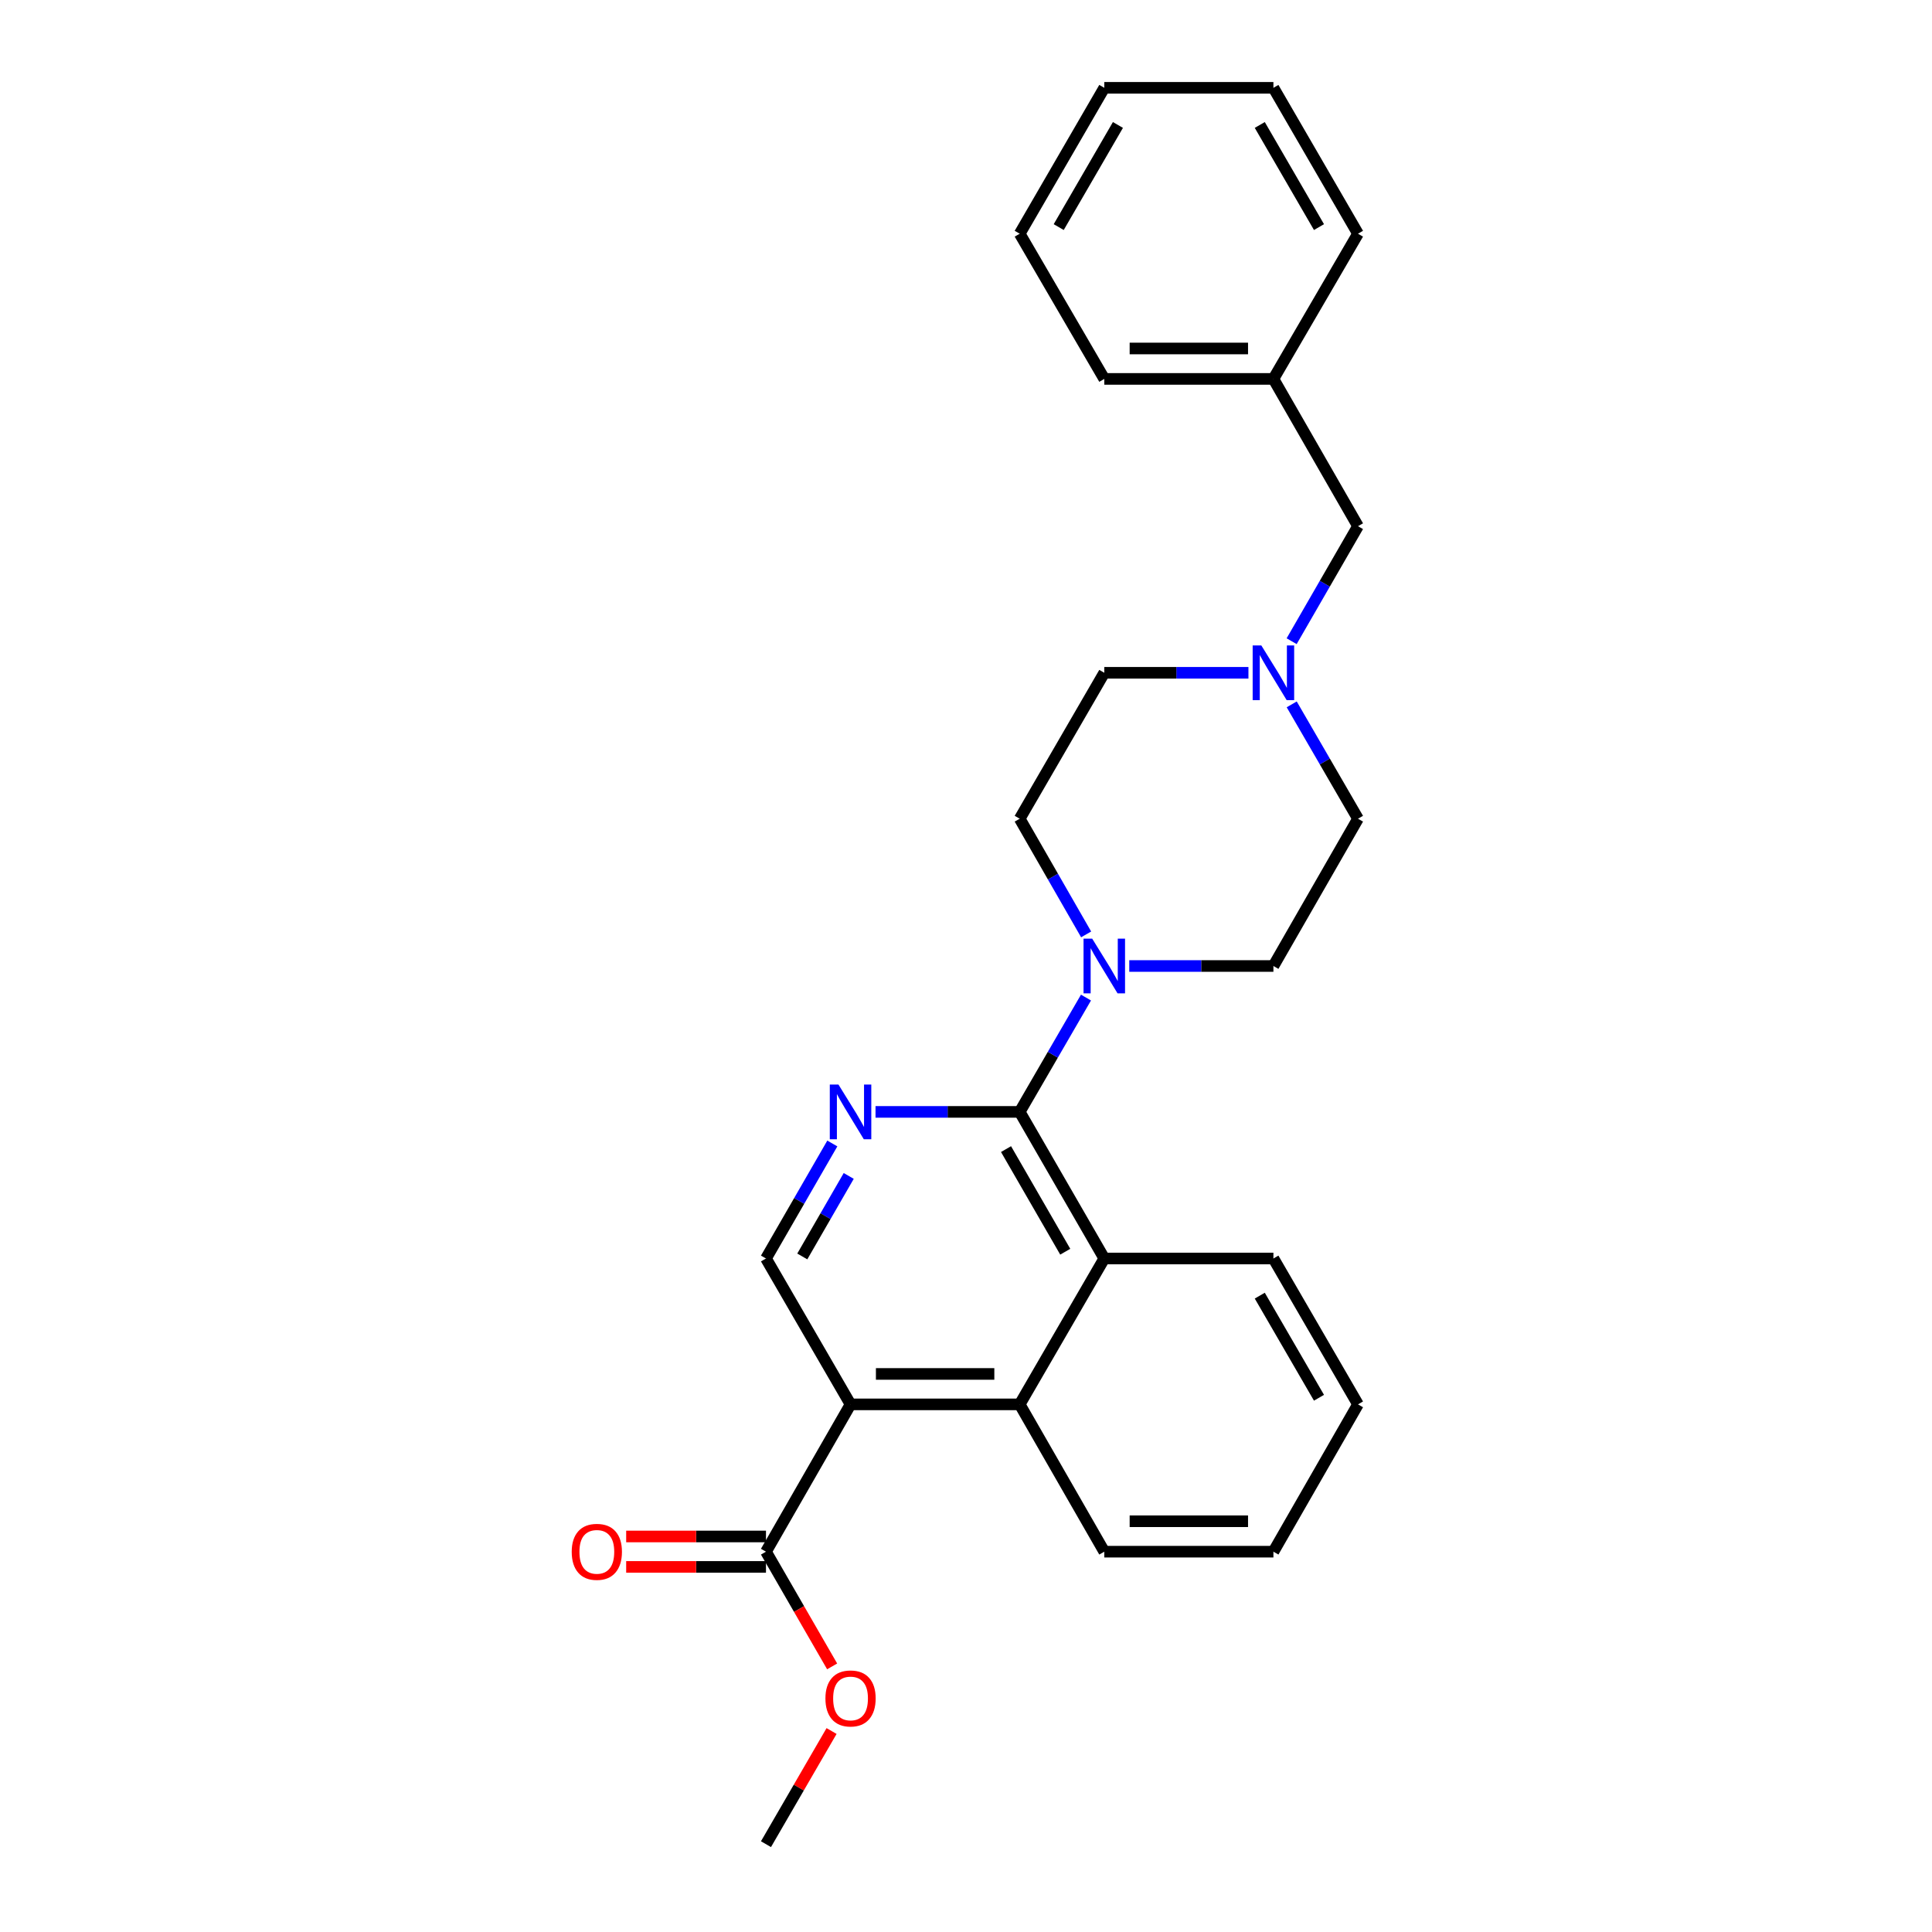 <?xml version='1.0' encoding='iso-8859-1'?>
<svg version='1.1' baseProfile='full'
              xmlns='http://www.w3.org/2000/svg'
                      xmlns:rdkit='http://www.rdkit.org/xml'
                      xmlns:xlink='http://www.w3.org/1999/xlink'
                  xml:space='preserve'
width='1000px' height='1000px' viewBox='0 0 1000 1000'>
<!-- END OF HEADER -->
<rect style='opacity:1.0;fill:#FFFFFF;stroke:none' width='1000' height='1000' x='0' y='0'> </rect>
<path class='bond-1' d='M 527.796,575.514 L 490.482,575.514' style='fill:none;fill-rule:evenodd;stroke:#000000;stroke-width:6px;stroke-linecap:butt;stroke-linejoin:miter;stroke-opacity:1' />
<path class='bond-1' d='M 490.482,575.514 L 453.169,575.514' style='fill:none;fill-rule:evenodd;stroke:#0000FF;stroke-width:6px;stroke-linecap:butt;stroke-linejoin:miter;stroke-opacity:1' />
<path class='bond-2' d='M 527.796,575.514 L 544.949,545.928' style='fill:none;fill-rule:evenodd;stroke:#000000;stroke-width:6px;stroke-linecap:butt;stroke-linejoin:miter;stroke-opacity:1' />
<path class='bond-2' d='M 544.949,545.928 L 562.103,516.342' style='fill:none;fill-rule:evenodd;stroke:#0000FF;stroke-width:6px;stroke-linecap:butt;stroke-linejoin:miter;stroke-opacity:1' />
<path class='bond-4' d='M 527.796,575.514 L 571.578,651.396' style='fill:none;fill-rule:evenodd;stroke:#000000;stroke-width:6px;stroke-linecap:butt;stroke-linejoin:miter;stroke-opacity:1' />
<path class='bond-4' d='M 520.719,594.769 L 551.367,647.886' style='fill:none;fill-rule:evenodd;stroke:#000000;stroke-width:6px;stroke-linecap:butt;stroke-linejoin:miter;stroke-opacity:1' />
<path class='bond-0' d='M 440.24,726.901 L 527.796,726.901' style='fill:none;fill-rule:evenodd;stroke:#000000;stroke-width:6px;stroke-linecap:butt;stroke-linejoin:miter;stroke-opacity:1' />
<path class='bond-0' d='M 453.374,711.149 L 514.662,711.149' style='fill:none;fill-rule:evenodd;stroke:#000000;stroke-width:6px;stroke-linecap:butt;stroke-linejoin:miter;stroke-opacity:1' />
<path class='bond-6' d='M 440.24,726.901 L 396.467,803.15' style='fill:none;fill-rule:evenodd;stroke:#000000;stroke-width:6px;stroke-linecap:butt;stroke-linejoin:miter;stroke-opacity:1' />
<path class='bond-26' d='M 440.24,726.901 L 396.467,651.396' style='fill:none;fill-rule:evenodd;stroke:#000000;stroke-width:6px;stroke-linecap:butt;stroke-linejoin:miter;stroke-opacity:1' />
<path class='bond-5' d='M 430.808,591.864 L 413.638,621.63' style='fill:none;fill-rule:evenodd;stroke:#0000FF;stroke-width:6px;stroke-linecap:butt;stroke-linejoin:miter;stroke-opacity:1' />
<path class='bond-5' d='M 413.638,621.63 L 396.467,651.396' style='fill:none;fill-rule:evenodd;stroke:#000000;stroke-width:6px;stroke-linecap:butt;stroke-linejoin:miter;stroke-opacity:1' />
<path class='bond-5' d='M 439.302,608.665 L 427.282,629.501' style='fill:none;fill-rule:evenodd;stroke:#0000FF;stroke-width:6px;stroke-linecap:butt;stroke-linejoin:miter;stroke-opacity:1' />
<path class='bond-5' d='M 427.282,629.501 L 415.263,650.337' style='fill:none;fill-rule:evenodd;stroke:#000000;stroke-width:6px;stroke-linecap:butt;stroke-linejoin:miter;stroke-opacity:1' />
<path class='bond-8' d='M 584.506,500 L 621.811,500' style='fill:none;fill-rule:evenodd;stroke:#0000FF;stroke-width:6px;stroke-linecap:butt;stroke-linejoin:miter;stroke-opacity:1' />
<path class='bond-8' d='M 621.811,500 L 659.116,500' style='fill:none;fill-rule:evenodd;stroke:#000000;stroke-width:6px;stroke-linecap:butt;stroke-linejoin:miter;stroke-opacity:1' />
<path class='bond-9' d='M 562.183,483.642 L 544.99,453.705' style='fill:none;fill-rule:evenodd;stroke:#0000FF;stroke-width:6px;stroke-linecap:butt;stroke-linejoin:miter;stroke-opacity:1' />
<path class='bond-9' d='M 544.99,453.705 L 527.796,423.768' style='fill:none;fill-rule:evenodd;stroke:#000000;stroke-width:6px;stroke-linecap:butt;stroke-linejoin:miter;stroke-opacity:1' />
<path class='bond-3' d='M 527.796,726.901 L 571.578,651.396' style='fill:none;fill-rule:evenodd;stroke:#000000;stroke-width:6px;stroke-linecap:butt;stroke-linejoin:miter;stroke-opacity:1' />
<path class='bond-16' d='M 527.796,726.901 L 571.578,803.15' style='fill:none;fill-rule:evenodd;stroke:#000000;stroke-width:6px;stroke-linecap:butt;stroke-linejoin:miter;stroke-opacity:1' />
<path class='bond-17' d='M 571.578,651.396 L 659.116,651.396' style='fill:none;fill-rule:evenodd;stroke:#000000;stroke-width:6px;stroke-linecap:butt;stroke-linejoin:miter;stroke-opacity:1' />
<path class='bond-10' d='M 396.467,795.274 L 360.288,795.274' style='fill:none;fill-rule:evenodd;stroke:#000000;stroke-width:6px;stroke-linecap:butt;stroke-linejoin:miter;stroke-opacity:1' />
<path class='bond-10' d='M 360.288,795.274 L 324.109,795.274' style='fill:none;fill-rule:evenodd;stroke:#FF0000;stroke-width:6px;stroke-linecap:butt;stroke-linejoin:miter;stroke-opacity:1' />
<path class='bond-10' d='M 396.467,811.026 L 360.288,811.026' style='fill:none;fill-rule:evenodd;stroke:#000000;stroke-width:6px;stroke-linecap:butt;stroke-linejoin:miter;stroke-opacity:1' />
<path class='bond-10' d='M 360.288,811.026 L 324.109,811.026' style='fill:none;fill-rule:evenodd;stroke:#FF0000;stroke-width:6px;stroke-linecap:butt;stroke-linejoin:miter;stroke-opacity:1' />
<path class='bond-14' d='M 396.467,803.15 L 413.591,832.836' style='fill:none;fill-rule:evenodd;stroke:#000000;stroke-width:6px;stroke-linecap:butt;stroke-linejoin:miter;stroke-opacity:1' />
<path class='bond-14' d='M 413.591,832.836 L 430.716,862.521' style='fill:none;fill-rule:evenodd;stroke:#FF0000;stroke-width:6px;stroke-linecap:butt;stroke-linejoin:miter;stroke-opacity:1' />
<path class='bond-7' d='M 646.188,348.237 L 608.883,348.237' style='fill:none;fill-rule:evenodd;stroke:#0000FF;stroke-width:6px;stroke-linecap:butt;stroke-linejoin:miter;stroke-opacity:1' />
<path class='bond-7' d='M 608.883,348.237 L 571.578,348.237' style='fill:none;fill-rule:evenodd;stroke:#000000;stroke-width:6px;stroke-linecap:butt;stroke-linejoin:miter;stroke-opacity:1' />
<path class='bond-11' d='M 668.55,331.887 L 685.724,302.121' style='fill:none;fill-rule:evenodd;stroke:#0000FF;stroke-width:6px;stroke-linecap:butt;stroke-linejoin:miter;stroke-opacity:1' />
<path class='bond-11' d='M 685.724,302.121 L 702.898,272.355' style='fill:none;fill-rule:evenodd;stroke:#000000;stroke-width:6px;stroke-linecap:butt;stroke-linejoin:miter;stroke-opacity:1' />
<path class='bond-27' d='M 668.589,364.579 L 685.744,394.174' style='fill:none;fill-rule:evenodd;stroke:#0000FF;stroke-width:6px;stroke-linecap:butt;stroke-linejoin:miter;stroke-opacity:1' />
<path class='bond-27' d='M 685.744,394.174 L 702.898,423.768' style='fill:none;fill-rule:evenodd;stroke:#000000;stroke-width:6px;stroke-linecap:butt;stroke-linejoin:miter;stroke-opacity:1' />
<path class='bond-13' d='M 659.116,500 L 702.898,423.768' style='fill:none;fill-rule:evenodd;stroke:#000000;stroke-width:6px;stroke-linecap:butt;stroke-linejoin:miter;stroke-opacity:1' />
<path class='bond-12' d='M 527.796,423.768 L 571.578,348.237' style='fill:none;fill-rule:evenodd;stroke:#000000;stroke-width:6px;stroke-linecap:butt;stroke-linejoin:miter;stroke-opacity:1' />
<path class='bond-15' d='M 702.898,272.355 L 659.116,196.124' style='fill:none;fill-rule:evenodd;stroke:#000000;stroke-width:6px;stroke-linecap:butt;stroke-linejoin:miter;stroke-opacity:1' />
<path class='bond-18' d='M 430.419,895.974 L 413.443,925.26' style='fill:none;fill-rule:evenodd;stroke:#FF0000;stroke-width:6px;stroke-linecap:butt;stroke-linejoin:miter;stroke-opacity:1' />
<path class='bond-18' d='M 413.443,925.26 L 396.467,954.545' style='fill:none;fill-rule:evenodd;stroke:#000000;stroke-width:6px;stroke-linecap:butt;stroke-linejoin:miter;stroke-opacity:1' />
<path class='bond-19' d='M 659.116,196.124 L 571.578,196.124' style='fill:none;fill-rule:evenodd;stroke:#000000;stroke-width:6px;stroke-linecap:butt;stroke-linejoin:miter;stroke-opacity:1' />
<path class='bond-19' d='M 645.985,180.372 L 584.709,180.372' style='fill:none;fill-rule:evenodd;stroke:#000000;stroke-width:6px;stroke-linecap:butt;stroke-linejoin:miter;stroke-opacity:1' />
<path class='bond-20' d='M 659.116,196.124 L 702.898,120.969' style='fill:none;fill-rule:evenodd;stroke:#000000;stroke-width:6px;stroke-linecap:butt;stroke-linejoin:miter;stroke-opacity:1' />
<path class='bond-28' d='M 571.578,803.15 L 659.116,803.15' style='fill:none;fill-rule:evenodd;stroke:#000000;stroke-width:6px;stroke-linecap:butt;stroke-linejoin:miter;stroke-opacity:1' />
<path class='bond-28' d='M 584.709,787.398 L 645.985,787.398' style='fill:none;fill-rule:evenodd;stroke:#000000;stroke-width:6px;stroke-linecap:butt;stroke-linejoin:miter;stroke-opacity:1' />
<path class='bond-22' d='M 659.116,651.396 L 702.898,726.901' style='fill:none;fill-rule:evenodd;stroke:#000000;stroke-width:6px;stroke-linecap:butt;stroke-linejoin:miter;stroke-opacity:1' />
<path class='bond-22' d='M 652.057,670.623 L 682.704,723.477' style='fill:none;fill-rule:evenodd;stroke:#000000;stroke-width:6px;stroke-linecap:butt;stroke-linejoin:miter;stroke-opacity:1' />
<path class='bond-23' d='M 571.578,196.124 L 527.796,120.969' style='fill:none;fill-rule:evenodd;stroke:#000000;stroke-width:6px;stroke-linecap:butt;stroke-linejoin:miter;stroke-opacity:1' />
<path class='bond-24' d='M 702.898,120.969 L 659.116,45.455' style='fill:none;fill-rule:evenodd;stroke:#000000;stroke-width:6px;stroke-linecap:butt;stroke-linejoin:miter;stroke-opacity:1' />
<path class='bond-24' d='M 682.704,117.542 L 652.056,64.683' style='fill:none;fill-rule:evenodd;stroke:#000000;stroke-width:6px;stroke-linecap:butt;stroke-linejoin:miter;stroke-opacity:1' />
<path class='bond-21' d='M 659.116,803.15 L 702.898,726.901' style='fill:none;fill-rule:evenodd;stroke:#000000;stroke-width:6px;stroke-linecap:butt;stroke-linejoin:miter;stroke-opacity:1' />
<path class='bond-29' d='M 527.796,120.969 L 571.578,45.455' style='fill:none;fill-rule:evenodd;stroke:#000000;stroke-width:6px;stroke-linecap:butt;stroke-linejoin:miter;stroke-opacity:1' />
<path class='bond-29' d='M 547.99,117.542 L 578.638,64.683' style='fill:none;fill-rule:evenodd;stroke:#000000;stroke-width:6px;stroke-linecap:butt;stroke-linejoin:miter;stroke-opacity:1' />
<path class='bond-25' d='M 659.116,45.455 L 571.578,45.455' style='fill:none;fill-rule:evenodd;stroke:#000000;stroke-width:6px;stroke-linecap:butt;stroke-linejoin:miter;stroke-opacity:1' />
<path  class='atom-2' d='M 433.98 561.354
L 443.26 576.354
Q 444.18 577.834, 445.66 580.514
Q 447.14 583.194, 447.22 583.354
L 447.22 561.354
L 450.98 561.354
L 450.98 589.674
L 447.1 589.674
L 437.14 573.274
Q 435.98 571.354, 434.74 569.154
Q 433.54 566.954, 433.18 566.274
L 433.18 589.674
L 429.5 589.674
L 429.5 561.354
L 433.98 561.354
' fill='#0000FF'/>
<path  class='atom-3' d='M 565.318 485.84
L 574.598 500.84
Q 575.518 502.32, 576.998 505
Q 578.478 507.68, 578.558 507.84
L 578.558 485.84
L 582.318 485.84
L 582.318 514.16
L 578.438 514.16
L 568.478 497.76
Q 567.318 495.84, 566.078 493.64
Q 564.878 491.44, 564.518 490.76
L 564.518 514.16
L 560.838 514.16
L 560.838 485.84
L 565.318 485.84
' fill='#0000FF'/>
<path  class='atom-8' d='M 652.856 334.077
L 662.136 349.077
Q 663.056 350.557, 664.536 353.237
Q 666.016 355.917, 666.096 356.077
L 666.096 334.077
L 669.856 334.077
L 669.856 362.397
L 665.976 362.397
L 656.016 345.997
Q 654.856 344.077, 653.616 341.877
Q 652.416 339.677, 652.056 338.997
L 652.056 362.397
L 648.376 362.397
L 648.376 334.077
L 652.856 334.077
' fill='#0000FF'/>
<path  class='atom-11' d='M 295.92 803.23
Q 295.92 796.43, 299.28 792.63
Q 302.64 788.83, 308.92 788.83
Q 315.2 788.83, 318.56 792.63
Q 321.92 796.43, 321.92 803.23
Q 321.92 810.11, 318.52 814.03
Q 315.12 817.91, 308.92 817.91
Q 302.68 817.91, 299.28 814.03
Q 295.92 810.15, 295.92 803.23
M 308.92 814.71
Q 313.24 814.71, 315.56 811.83
Q 317.92 808.91, 317.92 803.23
Q 317.92 797.67, 315.56 794.87
Q 313.24 792.03, 308.92 792.03
Q 304.6 792.03, 302.24 794.83
Q 299.92 797.63, 299.92 803.23
Q 299.92 808.95, 302.24 811.83
Q 304.6 814.71, 308.92 814.71
' fill='#FF0000'/>
<path  class='atom-15' d='M 427.24 879.111
Q 427.24 872.311, 430.6 868.511
Q 433.96 864.711, 440.24 864.711
Q 446.52 864.711, 449.88 868.511
Q 453.24 872.311, 453.24 879.111
Q 453.24 885.991, 449.84 889.911
Q 446.44 893.791, 440.24 893.791
Q 434 893.791, 430.6 889.911
Q 427.24 886.031, 427.24 879.111
M 440.24 890.591
Q 444.56 890.591, 446.88 887.711
Q 449.24 884.791, 449.24 879.111
Q 449.24 873.551, 446.88 870.751
Q 444.56 867.911, 440.24 867.911
Q 435.92 867.911, 433.56 870.711
Q 431.24 873.511, 431.24 879.111
Q 431.24 884.831, 433.56 887.711
Q 435.92 890.591, 440.24 890.591
' fill='#FF0000'/>
</svg>
